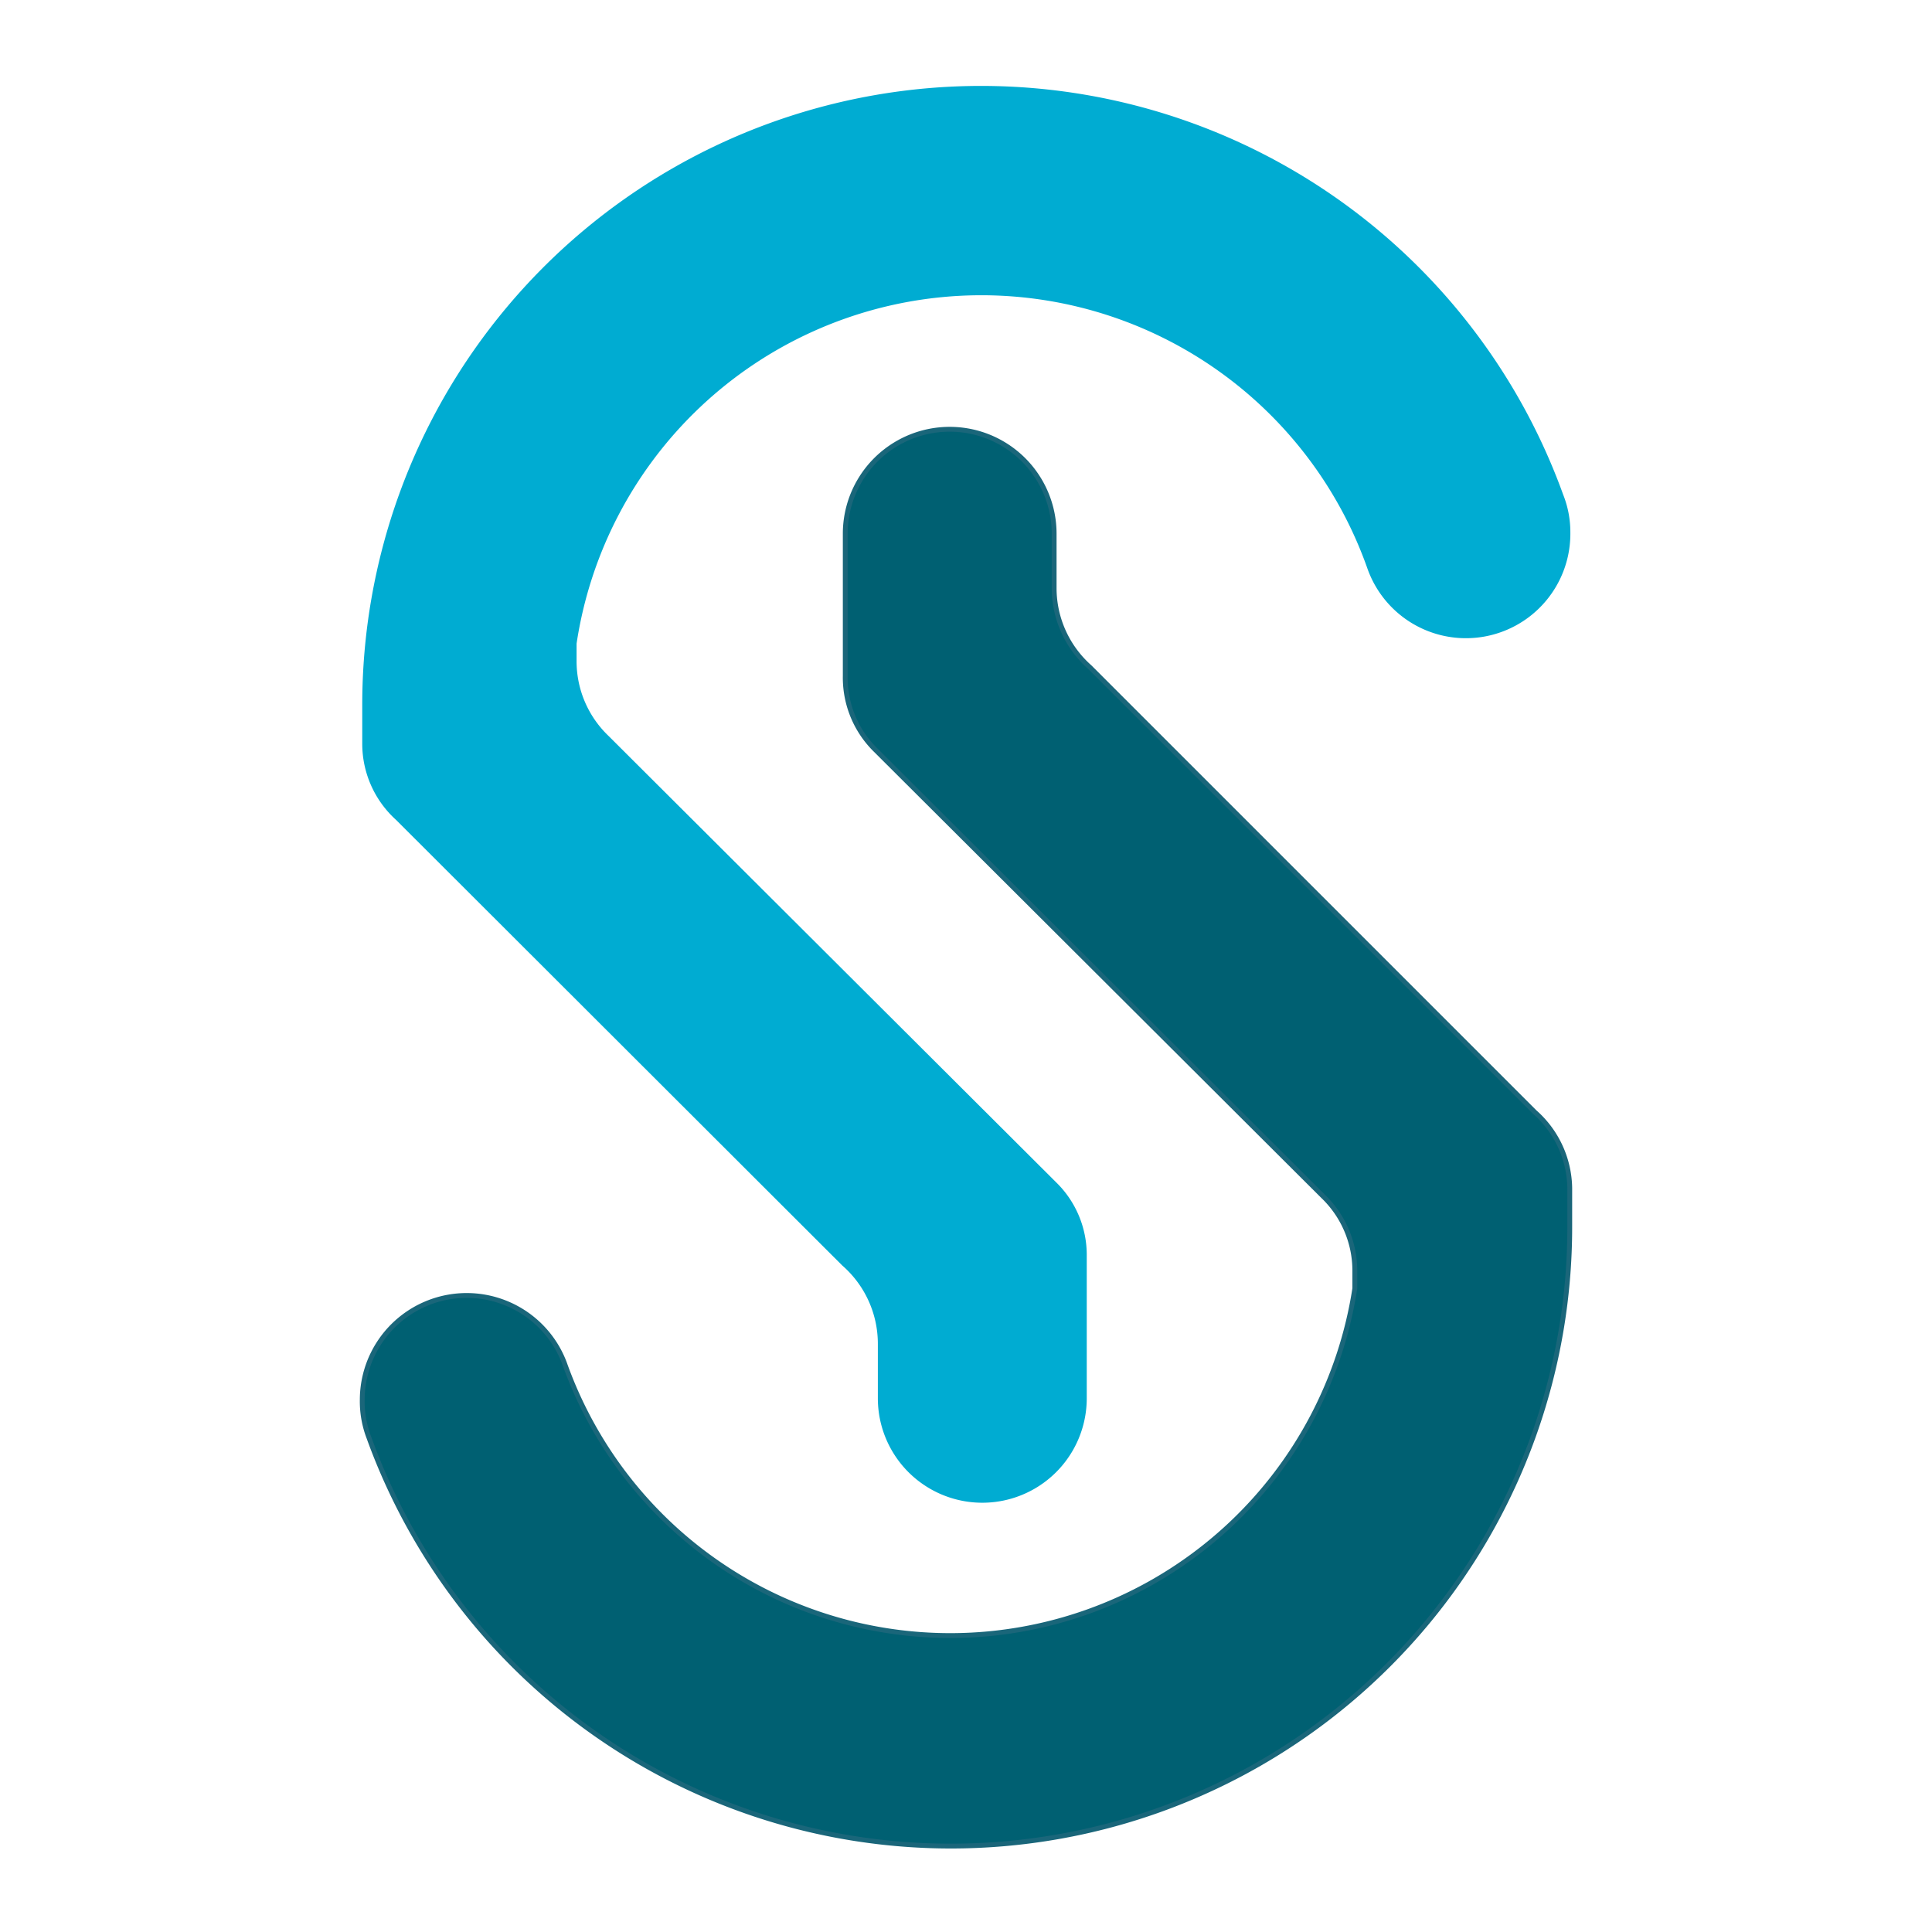 <svg id="Layer_1" data-name="Layer 1" xmlns="http://www.w3.org/2000/svg" viewBox="0 0 32 32"><defs><style>.cls-1{fill:#00acd2;}.cls-2{fill:#006072;stroke:#1a667a;stroke-miterlimit:10;stroke-width:0.08px;}</style></defs><path class="cls-1" d="M6,11.7A10.25,10.25,0,0,1,25.89,8.19h0a1.68,1.68,0,0,1,.12.63,1.73,1.73,0,0,1-3.36.6h0A6.78,6.78,0,0,0,9.55,10.66l0,.28h0a1.71,1.71,0,0,0,.53,1.25l7.41,7.39A1.68,1.68,0,0,1,18,20.8h0v2.36h0a1.73,1.73,0,1,1-3.46,0v-.9a1.72,1.72,0,0,0-.59-1.3L6.56,13.58A1.7,1.7,0,0,1,6,12.32H6C6,12.12,6,11.91,6,11.7Z"/><path class="cls-2" d="M26,20.3A10.25,10.25,0,0,1,6.11,23.81h0A1.68,1.68,0,0,1,6,23.18a1.73,1.73,0,0,1,3.35-.6h0a6.78,6.78,0,0,0,13.09-1.24l0-.28h0a1.71,1.71,0,0,0-.53-1.25l-7.41-7.39A1.68,1.68,0,0,1,14,11.2h0V8.84h0a1.73,1.73,0,1,1,3.46,0v.9a1.75,1.75,0,0,0,.59,1.31l7.37,7.37A1.71,1.71,0,0,1,26,19.68h0C26,19.89,26,20.09,26,20.3Z"/></svg>